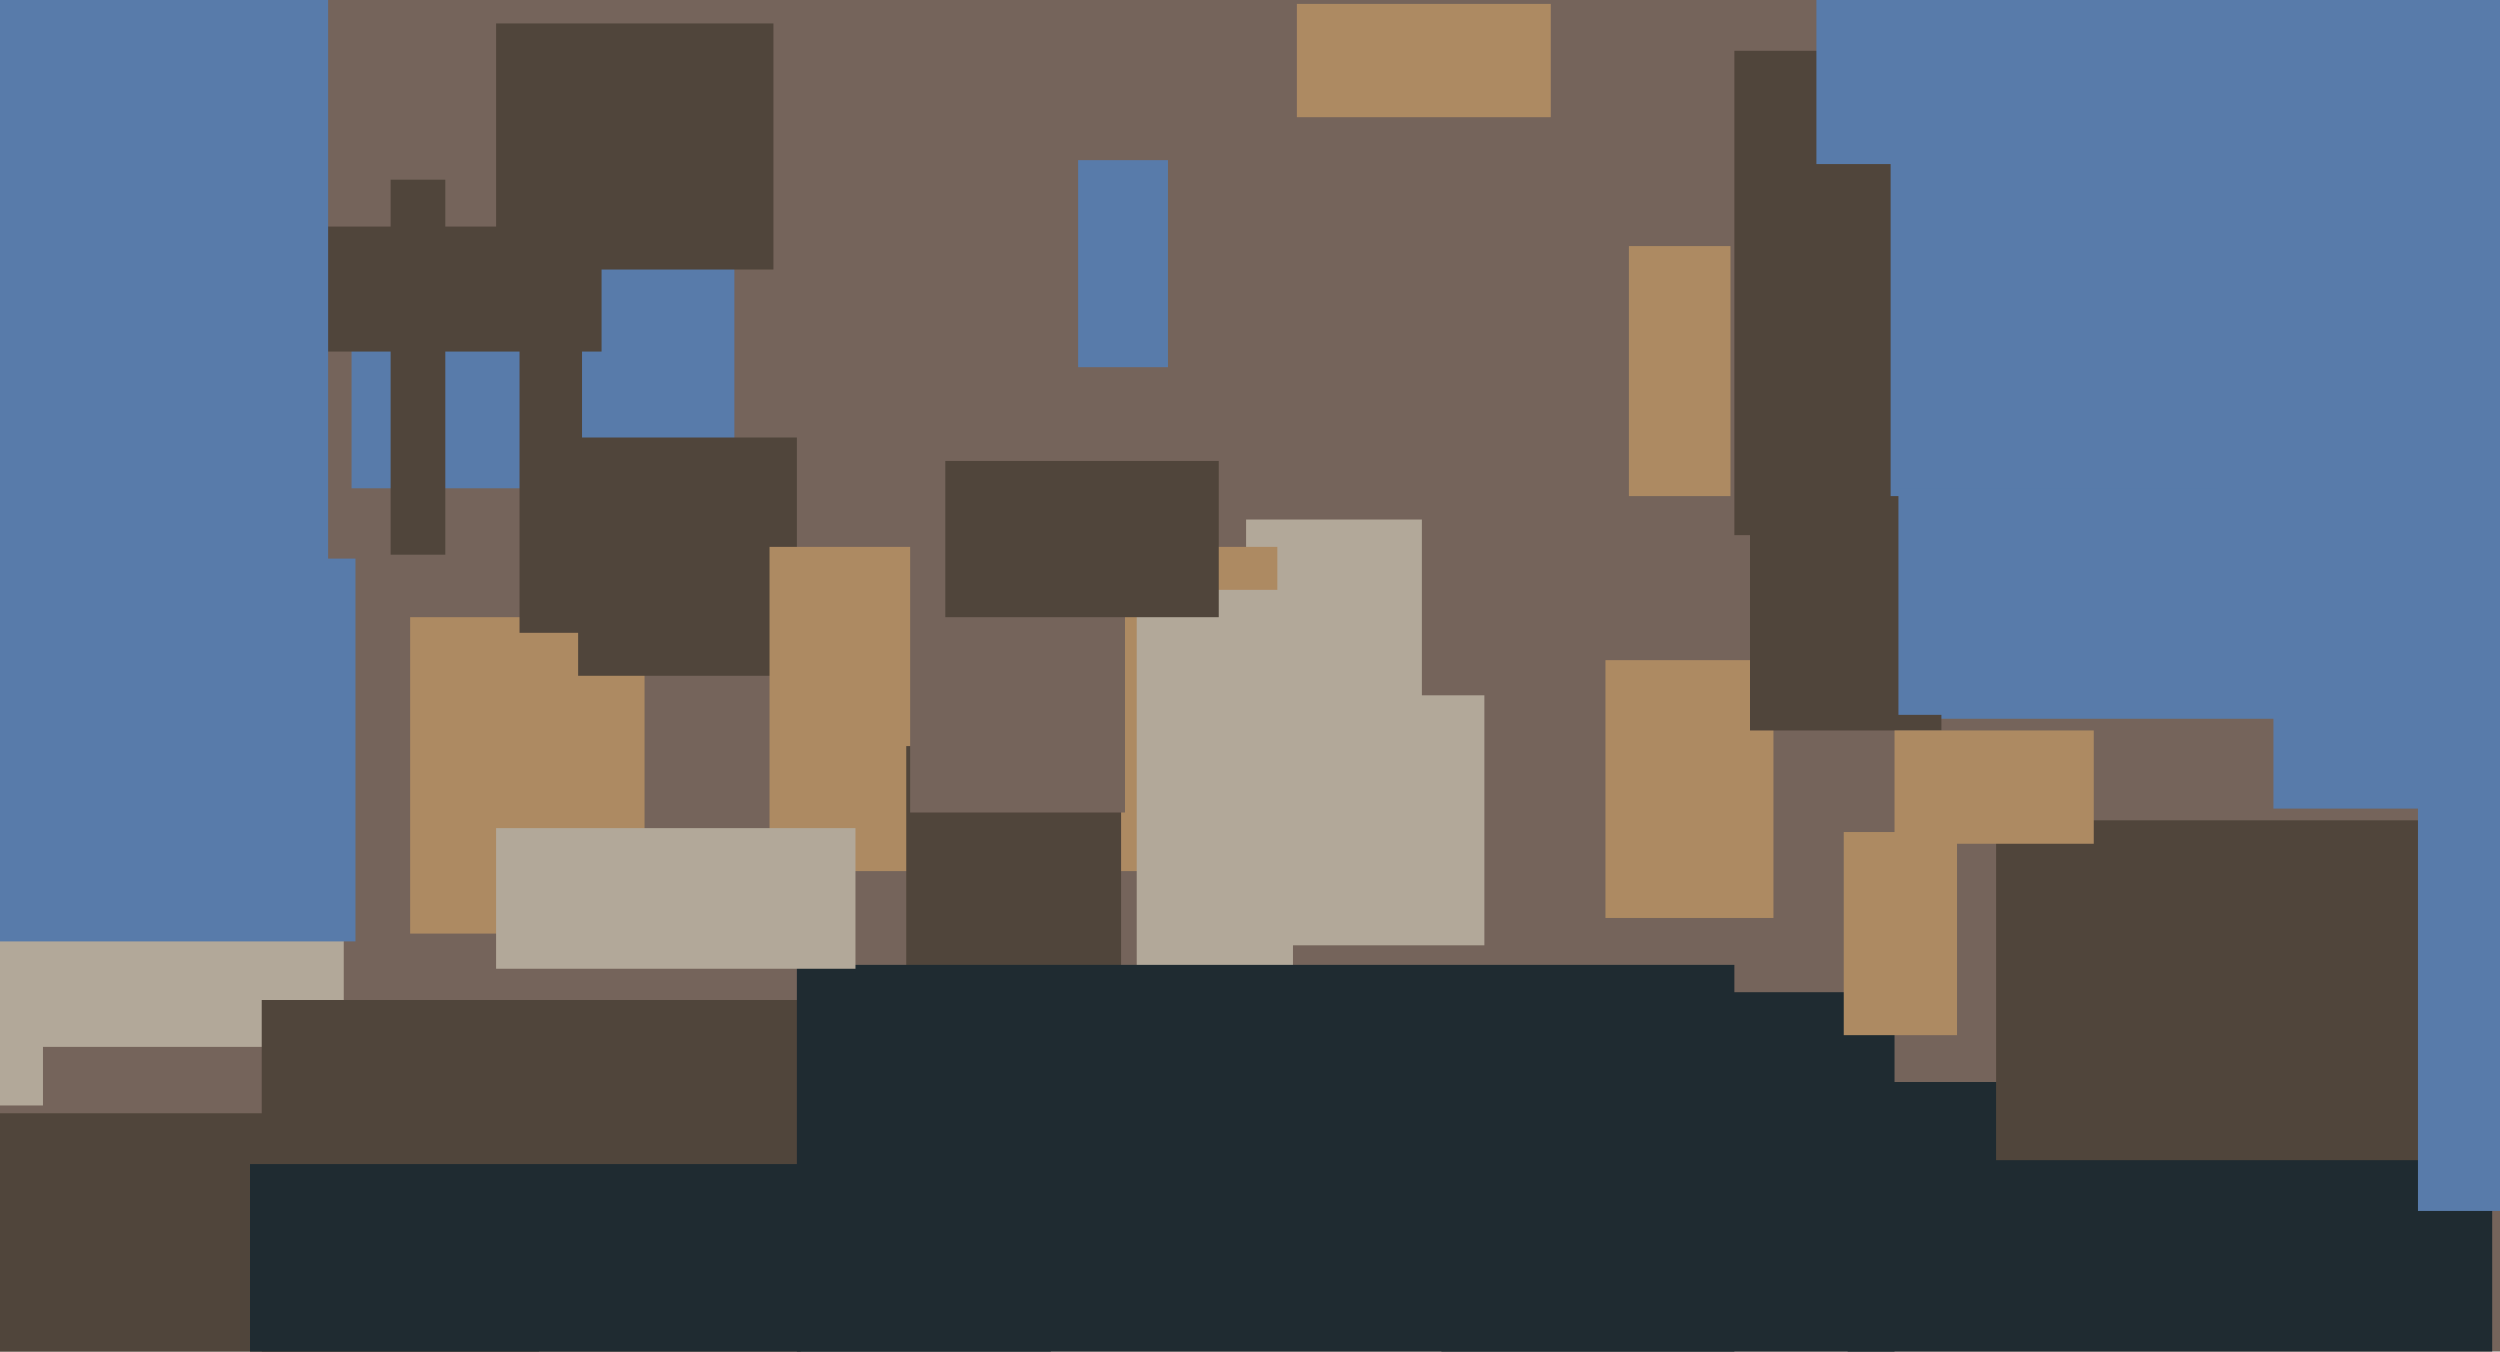 <svg xmlns="http://www.w3.org/2000/svg" width="640px" height="346px">
  <rect width="640" height="346" fill="rgb(117,100,91)"/>
  <rect x="-4" y="220" width="92" height="63" fill="rgb(178,168,153)"/>
  <rect x="582" y="71" width="147" height="136" fill="rgb(88,123,170)"/>
  <rect x="319" y="133" width="45" height="65" fill="rgb(178,168,153)"/>
  <rect x="369" y="254" width="116" height="111" fill="rgb(31,43,49)"/>
  <rect x="105" y="158" width="60" height="81" fill="rgb(173,138,98)"/>
  <rect x="90" y="61" width="98" height="64" fill="rgb(88,123,170)"/>
  <rect x="444" y="13" width="48" height="124" fill="rgb(80,69,59)"/>
  <rect x="411" y="169" width="43" height="66" fill="rgb(173,138,98)"/>
  <rect x="148" y="112" width="56" height="61" fill="rgb(80,69,59)"/>
  <rect x="11" y="268" width="91" height="66" fill="rgb(117,100,91)"/>
  <rect x="484" y="-7" width="242" height="191" fill="rgb(88,123,170)"/>
  <rect x="197" y="140" width="130" height="83" fill="rgb(173,138,98)"/>
  <rect x="448" y="127" width="49" height="60" fill="rgb(80,69,59)"/>
  <rect x="486" y="125" width="82" height="58" fill="rgb(88,123,170)"/>
  <rect x="473" y="277" width="165" height="70" fill="rgb(31,43,49)"/>
  <rect x="77" y="58" width="77" height="32" fill="rgb(80,69,59)"/>
  <rect x="67" y="256" width="138" height="92" fill="rgb(80,69,59)"/>
  <rect x="291" y="151" width="40" height="116" fill="rgb(178,168,153)"/>
  <rect x="511" y="210" width="111" height="87" fill="rgb(80,69,59)"/>
  <rect x="465" y="-5" width="35" height="47" fill="rgb(88,123,170)"/>
  <rect x="232" y="191" width="55" height="82" fill="rgb(80,69,59)"/>
  <rect x="-211" y="285" width="349" height="96" fill="rgb(80,69,59)"/>
  <rect x="276" y="41" width="23" height="53" fill="rgb(88,123,170)"/>
  <rect x="-14" y="-118" width="98" height="316" fill="rgb(88,123,170)"/>
  <rect x="204" y="247" width="240" height="112" fill="rgb(31,43,49)"/>
  <rect x="64" y="298" width="205" height="52" fill="rgb(31,43,49)"/>
  <rect x="127" y="6" width="71" height="63" fill="rgb(80,69,59)"/>
  <rect x="619" y="201" width="97" height="109" fill="rgb(88,123,170)"/>
  <rect x="417" y="63" width="26" height="64" fill="rgb(173,138,98)"/>
  <rect x="133" y="88" width="16" height="74" fill="rgb(80,69,59)"/>
  <rect x="-15" y="143" width="106" height="98" fill="rgb(88,123,170)"/>
  <rect x="127" y="212" width="92" height="36" fill="rgb(178,168,153)"/>
  <rect x="332" y="1" width="65" height="29" fill="rgb(173,138,98)"/>
  <rect x="233" y="132" width="55" height="76" fill="rgb(117,100,91)"/>
  <rect x="100" y="46" width="14" height="96" fill="rgb(80,69,59)"/>
  <rect x="242" y="118" width="70" height="40" fill="rgb(80,69,59)"/>
  <rect x="472" y="213" width="29" height="52" fill="rgb(173,138,98)"/>
  <rect x="324" y="178" width="56" height="64" fill="rgb(178,168,153)"/>
  <rect x="485" y="187" width="51" height="29" fill="rgb(173,138,98)"/>
</svg>